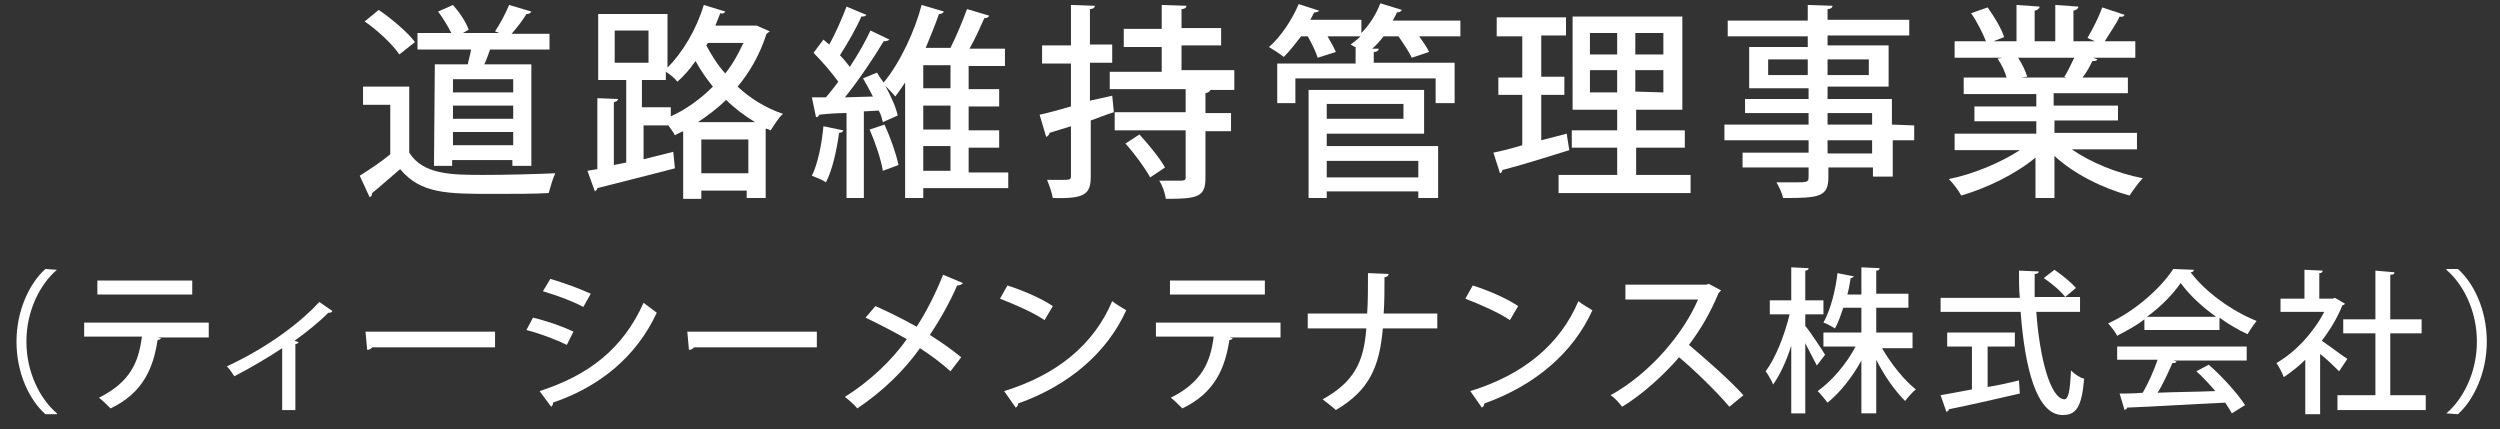 <?xml version="1.0" encoding="utf-8"?>
<!-- Generator: Adobe Illustrator 25.2.3, SVG Export Plug-In . SVG Version: 6.00 Build 0)  -->
<svg version="1.1" id="レイヤー_1" xmlns="http://www.w3.org/2000/svg" xmlns:xlink="http://www.w3.org/1999/xlink" x="0px"
	 y="0px" width="303px" height="52px" viewBox="0 0 303 52" style="enable-background:new 0 0 303 52;" xml:space="preserve">
<rect x="0" y="0" width="303" height="52" fill="#333333" stroke="none"/>
<style type="text/css">
	.st0{fill:#FFFFFF;}
	.st1{fill:none;}
</style>
<g>
	<path class="st0" d="M49.6,10.5v8c1.7,2.7,5.2,2.7,9.1,2.7c2.8,0,6.3-0.1,8.6-0.2c-0.3,0.6-0.6,1.7-0.8,2.4
		c-1.7,0.1-4.2,0.1-6.6,0.1c-5.7,0-8.9,0-11.4-3c-1.2,1-2.4,2.1-3.4,2.9c0,0.3-0.1,0.4-0.3,0.5l-1.2-2.6c1.1-0.7,2.5-1.6,3.7-2.6v-6
		H44v-2.2C44,10.5,49.6,10.5,49.6,10.5z M45.9,1.2c1.6,1.1,3.5,2.7,4.4,3.9l-1.9,1.5c-0.8-1.2-2.6-2.9-4.2-4L45.9,1.2z M52.7,7.8h4
		C56.8,7.2,57,6.6,57.1,6h-6.5V4h4.1c-0.4-0.8-1-1.8-1.6-2.6l1.8-0.8c0.8,0.9,1.6,2.1,1.9,3L56.1,4h4.4L60,3.8
		c0.6-0.9,1.3-2.2,1.7-3.2l2.7,0.8c-0.1,0.2-0.3,0.3-0.6,0.3c-0.4,0.7-1.1,1.6-1.8,2.4h4.6V6h-7.2c-0.2,0.5-0.4,1.2-0.7,1.8h5.7
		v12.3h-2.3v-0.7h-7.3v0.7h-2.2L52.7,7.8L52.7,7.8z M62.2,11.2V9.6h-7.3v1.6C54.9,11.2,62.2,11.2,62.2,11.2z M54.9,12.8v1.6h7.3
		v-1.6H54.9z M54.9,17.6h7.3V16h-7.3V17.6z"/>
	<path class="st0" d="M91.7,3.1l1.6,0.7C93.2,3.9,93,4,92.9,4.1c-0.8,2.5-2,4.6-3.5,6.4c1.5,1.4,3.4,2.6,5.5,3.3
		c-0.5,0.4-1.1,1.4-1.5,2c-0.2-0.1-0.4-0.2-0.6-0.2V24h-2.3v-0.9H85v1h-2.2v-8.2c-0.4,0.2-0.7,0.3-1,0.5c-0.2-0.4-0.5-0.8-0.8-1.2
		h-3v4.1l3.6-0.9l0.2,2c-3.4,0.9-7.1,1.8-9.4,2.4c0,0.2-0.2,0.3-0.3,0.4l-0.9-2.5l1.2-0.2v-8.6l2.5,0.1c0,0.2-0.2,0.3-0.5,0.4V20
		l1.5-0.3v-10h-3.4v-8h8.4v6.5c1.8-1.8,3.5-4.6,4.4-7.6l2.6,0.8c-0.1,0.2-0.3,0.3-0.6,0.2c-0.2,0.5-0.4,1-0.6,1.5h4.5L91.7,3.1z
		 M74.5,3.7v3.9h4.1V3.7H74.5z M81.3,13v1.1c1.8-0.8,3.6-2.1,5.1-3.6c-0.8-1-1.5-2-2.1-3.1c-0.7,1-1.4,1.8-2.2,2.5
		c-0.3-0.4-0.9-0.9-1.4-1.2v1h-2.9V13H81.3z M91.5,14.8C90.2,14,89,13.1,88,12.1c-1,1-2.2,1.9-3.4,2.7H91.5z M85,21h5.7v-4.1H85V21z
		 M85.6,5.5c0.6,1.1,1.3,2.3,2.3,3.4c0.9-1.1,1.6-2.4,2.2-3.7h-4.3L85.6,5.5z"/>
	<path class="st0" d="M102.2,15.8c0,0.2-0.3,0.3-0.5,0.3c-0.3,2.1-0.8,4.5-1.6,6c-0.4-0.3-1.2-0.6-1.7-0.8c0.7-1.4,1.2-3.8,1.4-6
		L102.2,15.8z M122.2,20.7v2.1h-10.3V24h-2.2V10c-0.4,0.6-0.8,1.2-1.2,1.7c-0.3-0.4-0.8-0.9-1.2-1.3l0,0c0.7,1.3,1.3,2.6,1.5,3.6
		l-1.8,0.8c-0.1-0.4-0.2-0.9-0.5-1.4l-1.8,0.1V24h-2.1V13.7c-1.2,0-2.4,0.1-3.3,0.2c-0.1,0.2-0.2,0.3-0.4,0.3l-0.5-2.4h1.7
		c0.5-0.6,1-1.2,1.5-1.9c-0.8-1.1-2-2.5-3-3.5l1.2-1.6c0.2,0.2,0.5,0.4,0.7,0.6c0.8-1.4,1.6-3.3,2.1-4.6l2.4,1
		C104.9,2,104.7,2,104.4,2c-0.6,1.4-1.7,3.3-2.6,4.7c0.5,0.5,0.8,0.9,1.2,1.4c1-1.5,1.9-3.1,2.5-4.4l2.3,1.1
		c-0.1,0.1-0.3,0.2-0.7,0.2c-1.2,2-3,4.7-4.7,6.8l3.4-0.1c-0.4-0.8-0.8-1.5-1.2-2.2l1.7-0.7c0.2,0.4,0.5,0.8,0.8,1.2
		c2-2.4,3.8-6.3,4.6-9.4l2.7,0.8c-0.1,0.2-0.3,0.3-0.6,0.3c-0.4,1.2-1,2.6-1.6,4.1h3c0.7-1.4,1.5-3.3,2-4.7l2.7,0.8
		c-0.1,0.2-0.3,0.3-0.6,0.3c-0.5,1.1-1.1,2.5-1.8,3.7h4.3V8h-4.4v2.8h3.7v2.1h-3.7v2.9h3.7v2.1h-3.7v3h4.8V20.7z M107.2,15.1
		c0.7,1.5,1.4,3.5,1.7,4.9c-0.5,0.2-1.1,0.4-1.9,0.7c-0.2-1.3-0.9-3.4-1.6-5L107.2,15.1z M115.2,10.7V7.9h-3.3v2.8H115.2z
		 M115.2,15.7v-2.9h-3.3v2.9C111.9,15.7,115.2,15.7,115.2,15.7z M111.9,17.7v3h3.3v-3H111.9z"/>
	<path class="st0" d="M134.8,11.6l0.2,2c-1,0.3-1.9,0.7-2.8,1v6.8c0,2.2-0.8,2.7-4.6,2.6c-0.1-0.6-0.4-1.5-0.7-2.2
		c0.6,0,1.2,0,1.7,0c1.1,0,1.2,0,1.2-0.5v-6c-1,0.3-1.9,0.6-2.6,0.8c0,0.2-0.2,0.4-0.4,0.5l-0.8-2.7c1-0.2,2.4-0.6,3.8-1V7.7h-3.5
		V5.5h3.5V0.6l2.9,0.1c0,0.2-0.2,0.4-0.6,0.4v4.3h2.7v2.2h-2.7v4.6L134.8,11.6z M149.6,10.9h-2.9c-0.1,0.2-0.2,0.3-0.6,0.4v2.4h3.1
		v2.2h-3.1v5.7c0,2.3-1,2.5-4.8,2.5c-0.1-0.7-0.4-1.6-0.8-2.2c0.7,0,1.4,0,1.9,0c1.2,0,1.3,0,1.3-0.4v-5.7h-8.6v-2.2h8.6v-2.8h-9.2
		V8.7h6.3v-3h-4.6V3.5h4.6V0.6l3,0.1c0,0.2-0.2,0.4-0.6,0.4v2.3h4.8v2.1h-4.8v3h6.4L149.6,10.9L149.6,10.9z M139.4,21.5
		c-0.6-1.1-1.9-2.9-3-4.1l1.7-1.1c1.1,1.2,2.5,2.9,3.1,4L139.4,21.5z"/>
	<path class="st0" d="M177,2.5v1.9h-5c0.5,0.7,1,1.4,1.2,1.9L171.1,7c-0.3-0.7-1-1.7-1.6-2.6h-1.8c-0.4,0.5-0.9,1.1-1.4,1.5h0.8
		c0,0.2-0.2,0.4-0.6,0.4v1.3h9.8v4.9H174v-3h-17v3h-2.2V7.7h9.5V5.8h0.1l-0.7-0.4c0.4-0.3,0.8-0.6,1.2-1h-4c0.4,0.7,0.8,1.4,1,1.9
		L159.7,7c-0.2-0.7-0.7-1.7-1.2-2.6h-0.8c-0.7,0.9-1.4,1.8-2.1,2.5c-0.5-0.4-1.3-0.9-1.8-1.2c1.4-1.2,2.8-3.3,3.6-5.2l2.5,0.8
		c-0.1,0.1-0.3,0.2-0.6,0.2c-0.2,0.3-0.3,0.6-0.5,0.9h6.2V4c1-1,1.8-2.3,2.3-3.6l2.6,0.8c-0.1,0.2-0.3,0.3-0.6,0.3
		c-0.1,0.3-0.3,0.6-0.5,1H177z M160.8,16.2v1.5h13.5V24h-2.4v-0.8h-11.1V24h-2.2V10.9h14v5.3H160.8z M170.1,12.6h-9.3v1.8h9.3V12.6z
		 M171.9,19.5h-11.1v2h11.1V19.5z"/>
	<path class="st0" d="M186.8,17l3.1-0.8c0,0.1,0,0.2,0.3,2c-2.9,0.9-6.1,1.9-8.1,2.4c0,0.2-0.2,0.4-0.3,0.4l-0.8-2.5
		c1-0.2,2.2-0.5,3.5-0.9v-6.1h-2.9V9.4h2.9v-5h-3.1V2.1h8.4v2.2h-3v5h2.8v2.2h-2.8L186.8,17L186.8,17z M198.2,21.2h6.7v2.2h-16v-2.2
		h7.1v-3.3h-5.5v-2.1h5.5v-2.5h-5.4V2h13.3v11.3h-5.6v2.5h5.9v2.1h-5.9v3.3H198.2z M192.7,4v2.6h3.3V4H192.7z M192.7,11.2h3.3V8.5
		h-3.3V11.2z M201.6,6.6V4h-3.4v2.6H201.6z M201.6,11.2V8.5h-3.4v2.6L201.6,11.2L201.6,11.2z"/>
	<path class="st0" d="M232,15.2V17h-2.6v4.4H227v-1.1h-5.4v1.2c0,2.4-1.2,2.5-5.5,2.5c-0.1-0.6-0.5-1.4-0.8-1.9c0.7,0,1.4,0,2,0
		c1.7,0,1.9,0,1.9-0.6v-1.2h-8v-1.8h8V17H209v-1.9h10.2v-1.4h-7.7V12h7.7v-1.3H212v-5h7.1V4.4h-9.7V2.5h9.7V0.6l3,0.1
		c0,0.2-0.2,0.4-0.6,0.4v1.3h9.9v1.9h-9.9v1.2h7.4v5h-7.4V12h7.8v3.1L232,15.2L232,15.2z M214.3,9.1h4.8V7.2h-4.8V9.1z M226.5,7.2
		h-5v1.9h5V7.2z M221.5,13.7v1.4h5.4v-1.4H221.5z M226.9,18.6V17h-5.4v1.6H226.9z"/>
	<path class="st0" d="M259.1,18.1h-8c2.3,1.6,5.5,2.9,8.6,3.5c-0.5,0.5-1.2,1.5-1.6,2.1c-3.3-0.9-6.7-2.6-9.1-4.8V24h-2.3v-4.9
		c-2.4,2-5.9,3.7-9,4.6c-0.3-0.6-1-1.5-1.5-2c3-0.6,6.3-2,8.6-3.5h-7.9v-2h9.9v-1.5h-7.5v-1.8h7.5v-1.5H238v-2h5.2
		c-0.2-0.7-0.6-1.6-1.1-2.3l0.6-0.1l0,0h-5.8V5h3.8c-0.4-1-1.1-2.4-1.8-3.4l2-0.7c0.8,1.1,1.7,2.6,2,3.6L241.6,5h2.8V0.6l2.8,0.2
		c0,0.2-0.2,0.4-0.6,0.5V5h2.5V0.6l2.8,0.2c0,0.2-0.2,0.4-0.6,0.5V5h2.6L253,4.6c0.6-1,1.4-2.6,1.8-3.7l2.7,0.9
		c-0.1,0.2-0.3,0.3-0.6,0.2c-0.4,0.9-1.2,2-1.8,3h3.7v2h-5.1l0.5,0.2c-0.1,0.2-0.3,0.2-0.6,0.2c-0.3,0.6-0.7,1.4-1.2,2h5.5v1.9h-9
		v1.5h7.8v1.8H249v1.5h10v2H259.1z M250.2,9.3c0.4-0.6,0.8-1.5,1.2-2.3h-6.8c0.5,0.8,0.9,1.6,1.1,2.3l-0.8,0.1h5.5L250.2,9.3z"/>
	<path class="st0" d="M6.9,32.7c-2,1.7-3.7,4.9-3.7,8.7s1.7,7,3.7,8.7v0.1H5.5C3.6,48.5,2,45.3,2,41.4c0-3.8,1.6-7.1,3.5-8.8
		L6.9,32.7L6.9,32.7z"/>
	<path class="st0" d="M25.2,40.9h-6.1l0.4,0.1c0,0.1-0.2,0.2-0.4,0.2c-0.5,3.3-1.7,6.4-5.7,8.3c-0.3-0.3-1-1-1.4-1.3
		c3.8-1.9,4.8-4.3,5.2-7.4h-7v-1.7h15.1v1.8H25.2z M23.3,35.7H11.8V34h11.5V35.7z"/>
	<path class="st0" d="M40.3,37.7c-0.1,0.1-0.2,0.2-0.3,0.2s-0.2,0-0.2,0c-1.2,1.2-2.7,2.4-4.1,3.4c0.2,0.1,0.4,0.1,0.5,0.2
		c-0.1,0.1-0.2,0.2-0.4,0.2v8h-1.6v-7.5c-1.5,1-4,2.5-5.8,3.4c-0.2-0.3-0.6-0.9-0.9-1.2c5.4-2.5,9.3-5.7,11.2-7.8L40.3,37.7z"/>
	<path class="st0" d="M44.3,40.2H60v1.9H45.1c-0.1,0.2-0.4,0.3-0.6,0.3L44.3,40.2z"/>
	<path class="st0" d="M64.6,38.5c1.7,0.4,3.7,1.1,4.9,1.7l-0.8,1.6c-1.2-0.6-3.3-1.4-4.9-1.8L64.6,38.5z M65.4,47.4
		c5.9-1.9,10.1-5.1,12.6-10.7c0.4,0.3,1.2,0.9,1.6,1.2c-2.5,5.4-7,9-12.6,10.9c0.1,0.2-0.1,0.4-0.2,0.5L65.4,47.4z M66.7,33.8
		c1.7,0.5,3.6,1.2,4.9,1.8l-0.9,1.6c-1.3-0.7-3.2-1.4-4.9-1.9L66.7,33.8z"/>
	<path class="st0" d="M83.3,40.2H99v1.9H84.1c-0.1,0.2-0.4,0.3-0.6,0.3L83.3,40.2z"/>
	<path class="st0" d="M106.1,37.1c1.6,0.7,3.4,1.6,5,2.5c1.1-1.7,2.3-4,3.2-6.3l2.4,1c-0.1,0.2-0.4,0.3-0.7,0.3
		c-0.8,1.9-2.1,4.2-3.3,6c1.3,0.8,2.7,1.8,3.8,2.7l-1.3,1.7c-1-0.9-2.3-1.9-3.7-2.8c-1.9,2.7-4.6,5.3-7.6,7.3
		c-0.3-0.4-1.1-1.1-1.5-1.4c2.9-1.8,5.7-4.4,7.5-7c-1.6-0.9-3.3-1.8-5-2.6L106.1,37.1z"/>
	<path class="st0" d="M122.1,34.6c1.9,0.6,4.2,1.6,5.5,2.5l-1,1.7c-1.3-0.9-3.6-1.9-5.4-2.6L122.1,34.6z M121.7,47.4
		c6.5-2,10.9-5.7,13.1-10.9c0.5,0.4,1.2,0.8,1.7,1.1c-2.3,5.1-6.9,9.1-13.1,11.3c0,0.2-0.1,0.4-0.3,0.5L121.7,47.4z"/>
	<path class="st0" d="M155.1,40.9H149l0.4,0.1c0,0.1-0.2,0.2-0.4,0.2c-0.5,3.3-1.7,6.4-5.7,8.3c-0.3-0.3-1-1-1.4-1.3
		c3.8-1.9,4.8-4.3,5.2-7.4h-7v-1.7h15.1v1.8H155.1z M153.3,35.7h-11.5V34h11.5V35.7z"/>
	<path class="st0" d="M174.3,39.8h-6.7c-0.4,4.6-1.6,7.5-5.7,9.9c-0.4-0.4-1.1-0.9-1.6-1.3c3.8-2.1,5-4.5,5.3-8.6h-7.1V38h7.2
		c0.1-1.4,0.1-3.1,0.1-4.9l2.5,0.1c0,0.2-0.2,0.4-0.5,0.4c0,1.6,0,3-0.1,4.4h6.5v1.8H174.3z"/>
	<path class="st0" d="M178.5,34.6c1.9,0.6,4.2,1.6,5.5,2.5l-1,1.7c-1.3-0.9-3.6-1.9-5.4-2.6L178.5,34.6z M178.2,47.4
		c6.5-2,10.9-5.7,13.1-10.9c0.5,0.4,1.2,0.8,1.7,1.1c-2.3,5.1-6.9,9.1-13.1,11.3c0,0.2-0.1,0.4-0.3,0.5L178.2,47.4z"/>
	<path class="st0" d="M208.6,35.2c-0.1,0.1-0.2,0.2-0.3,0.3c-1,2.4-2.1,4.3-3.6,6.3c1.9,1.6,4.9,4.2,6.6,6.1l-1.7,1.4
		c-1.5-1.8-4.4-4.6-6.1-6c-1.7,2-4.4,4.5-6.9,6c-0.3-0.4-0.9-1.1-1.4-1.4c4.9-2.7,8.9-7.6,10.6-11.6H197v-1.8h9.8l0.3-0.1
		L208.6,35.2z"/>
	<path class="st0" d="M218.8,39.5c0.6,0.7,2.1,3,2.4,3.5l-1,1.3c-0.3-0.6-0.9-1.7-1.4-2.7v8.5h-1.7v-8.2c-0.6,1.9-1.4,3.6-2.2,4.7
		c-0.2-0.5-0.6-1.2-0.9-1.6c1.2-1.6,2.3-4.4,2.9-6.9h-2.4v-1.7h2.6v-4l2.1,0.1c0,0.2-0.2,0.3-0.4,0.3v3.6h2.2v1.7h-2.2L218.8,39.5
		L218.8,39.5z M231.7,42.2h-3.6c1.1,1.9,2.7,3.9,4.1,5c-0.4,0.3-1,1-1.3,1.4c-1.2-1.2-2.5-3-3.5-5v6.5h-1.8v-6.4
		c-1.1,2-2.6,3.9-4.1,5.1c-0.3-0.4-0.8-1-1.2-1.4c1.7-1.2,3.5-3.3,4.6-5.4H221v-1.7h4.6v-3h-2.2c-0.3,0.9-0.6,1.8-1,2.5
		c-0.4-0.2-1-0.6-1.4-0.7c0.9-1.6,1.5-4.1,1.7-6l2,0.4c-0.1,0.1-0.2,0.2-0.4,0.2c-0.1,0.6-0.2,1.3-0.4,2h1.7v-3.3l2.2,0.1
		c0,0.2-0.1,0.3-0.4,0.3v2.8h3.9v1.7h-3.9v3h4.4v1.9H231.7z"/>
	<path class="st0" d="M252.2,37.8h-5.4c0.4,5.6,1.7,10.5,3.4,10.6c0.5,0,0.7-1.1,0.8-3.5c0.4,0.4,1.1,0.9,1.6,1
		c-0.3,3.5-1,4.4-2.6,4.4c-3.2,0-4.6-5.8-5.1-12.5h-9.7v-1.7h9.6c-0.1-1.1-0.1-2.2-0.1-3.3l2.4,0.1c0,0.2-0.2,0.3-0.5,0.3
		c0,0.9,0,1.9,0,2.8h5.5v1.8H252.2z M240.9,42v4.9c1.3-0.2,2.6-0.5,3.8-0.8l0.1,1.6c-3.1,0.7-6.5,1.5-8.6,1.9c0,0.2-0.2,0.3-0.3,0.3
		l-0.7-2c1-0.2,2.3-0.4,3.8-0.7V42h-3v-1.7h8.2V42H240.9z M249,32.7c0.9,0.6,2.1,1.6,2.6,2.2l-1.3,1.1c-0.5-0.7-1.7-1.7-2.6-2.3
		L249,32.7z"/>
	<path class="st0" d="M259.9,40.1v-1.4c-1,0.8-2.2,1.4-3.3,2c-0.2-0.4-0.7-1.1-1.1-1.5c3.3-1.5,6.4-4.3,7.9-6.6l2.5,0.1
		c0,0.2-0.2,0.3-0.4,0.3c1.8,2.4,5,4.7,8,5.9c-0.4,0.5-0.8,1.1-1.1,1.6c-1.1-0.5-2.3-1.2-3.4-2V40h-9.1V40.1z M256.6,43.7V42h15.7
		v1.7h-8.9l0.4,0.1c-0.1,0.2-0.2,0.2-0.5,0.2c-0.5,1.1-1.1,2.5-1.8,3.6c2.2-0.1,4.6-0.1,7-0.2c-0.7-0.8-1.5-1.7-2.3-2.4l1.5-0.8
		c1.7,1.5,3.5,3.5,4.4,4.9l-1.6,1c-0.2-0.4-0.5-0.8-0.8-1.3c-4.4,0.2-9,0.5-11.9,0.6c0,0.2-0.2,0.2-0.3,0.3l-0.6-2
		c0.8,0,1.7,0,2.8-0.1c0.7-1.2,1.4-2.8,1.8-4h-4.9V43.7z M268.6,38.4c-1.7-1.2-3.3-2.7-4.3-4.1c-0.9,1.3-2.3,2.8-4.1,4.1H268.6z"/>
	<path class="st0" d="M284.2,36.8c0,0.1-0.2,0.2-0.3,0.2c-0.6,1.5-1.5,3-2.5,4.3c0.9,0.6,2.6,1.9,3.1,2.2l-1,1.5
		c-0.5-0.5-1.4-1.4-2.3-2.1v7.3h-1.8v-6.6c-0.8,0.8-1.7,1.5-2.6,2.1c-0.2-0.5-0.6-1.3-0.9-1.7c2.3-1.3,4.5-3.7,5.8-6.2h-5.3v-1.6
		h2.9v-3.5l2.2,0.1c0,0.2-0.1,0.3-0.4,0.3v3.1h1.6l0.3-0.1L284.2,36.8z M289.7,47.9h4.3v1.8h-10.7v-1.8h4.6v-7.5H284v-1.7h3.9v-5.9
		l2.3,0.2c0,0.2-0.1,0.3-0.5,0.3v5.4h3.8v1.7h-3.8L289.7,47.9L289.7,47.9z"/>
	<path class="st0" d="M296.5,50.1c2-1.7,3.7-4.9,3.7-8.7s-1.7-7-3.7-8.7v-0.1h1.4c1.9,1.7,3.5,4.9,3.5,8.8c0,3.8-1.6,7.1-3.5,8.8
		L296.5,50.1L296.5,50.1z"/>
</g>
<rect class="st1" width="303" height="45"/>
</svg>
